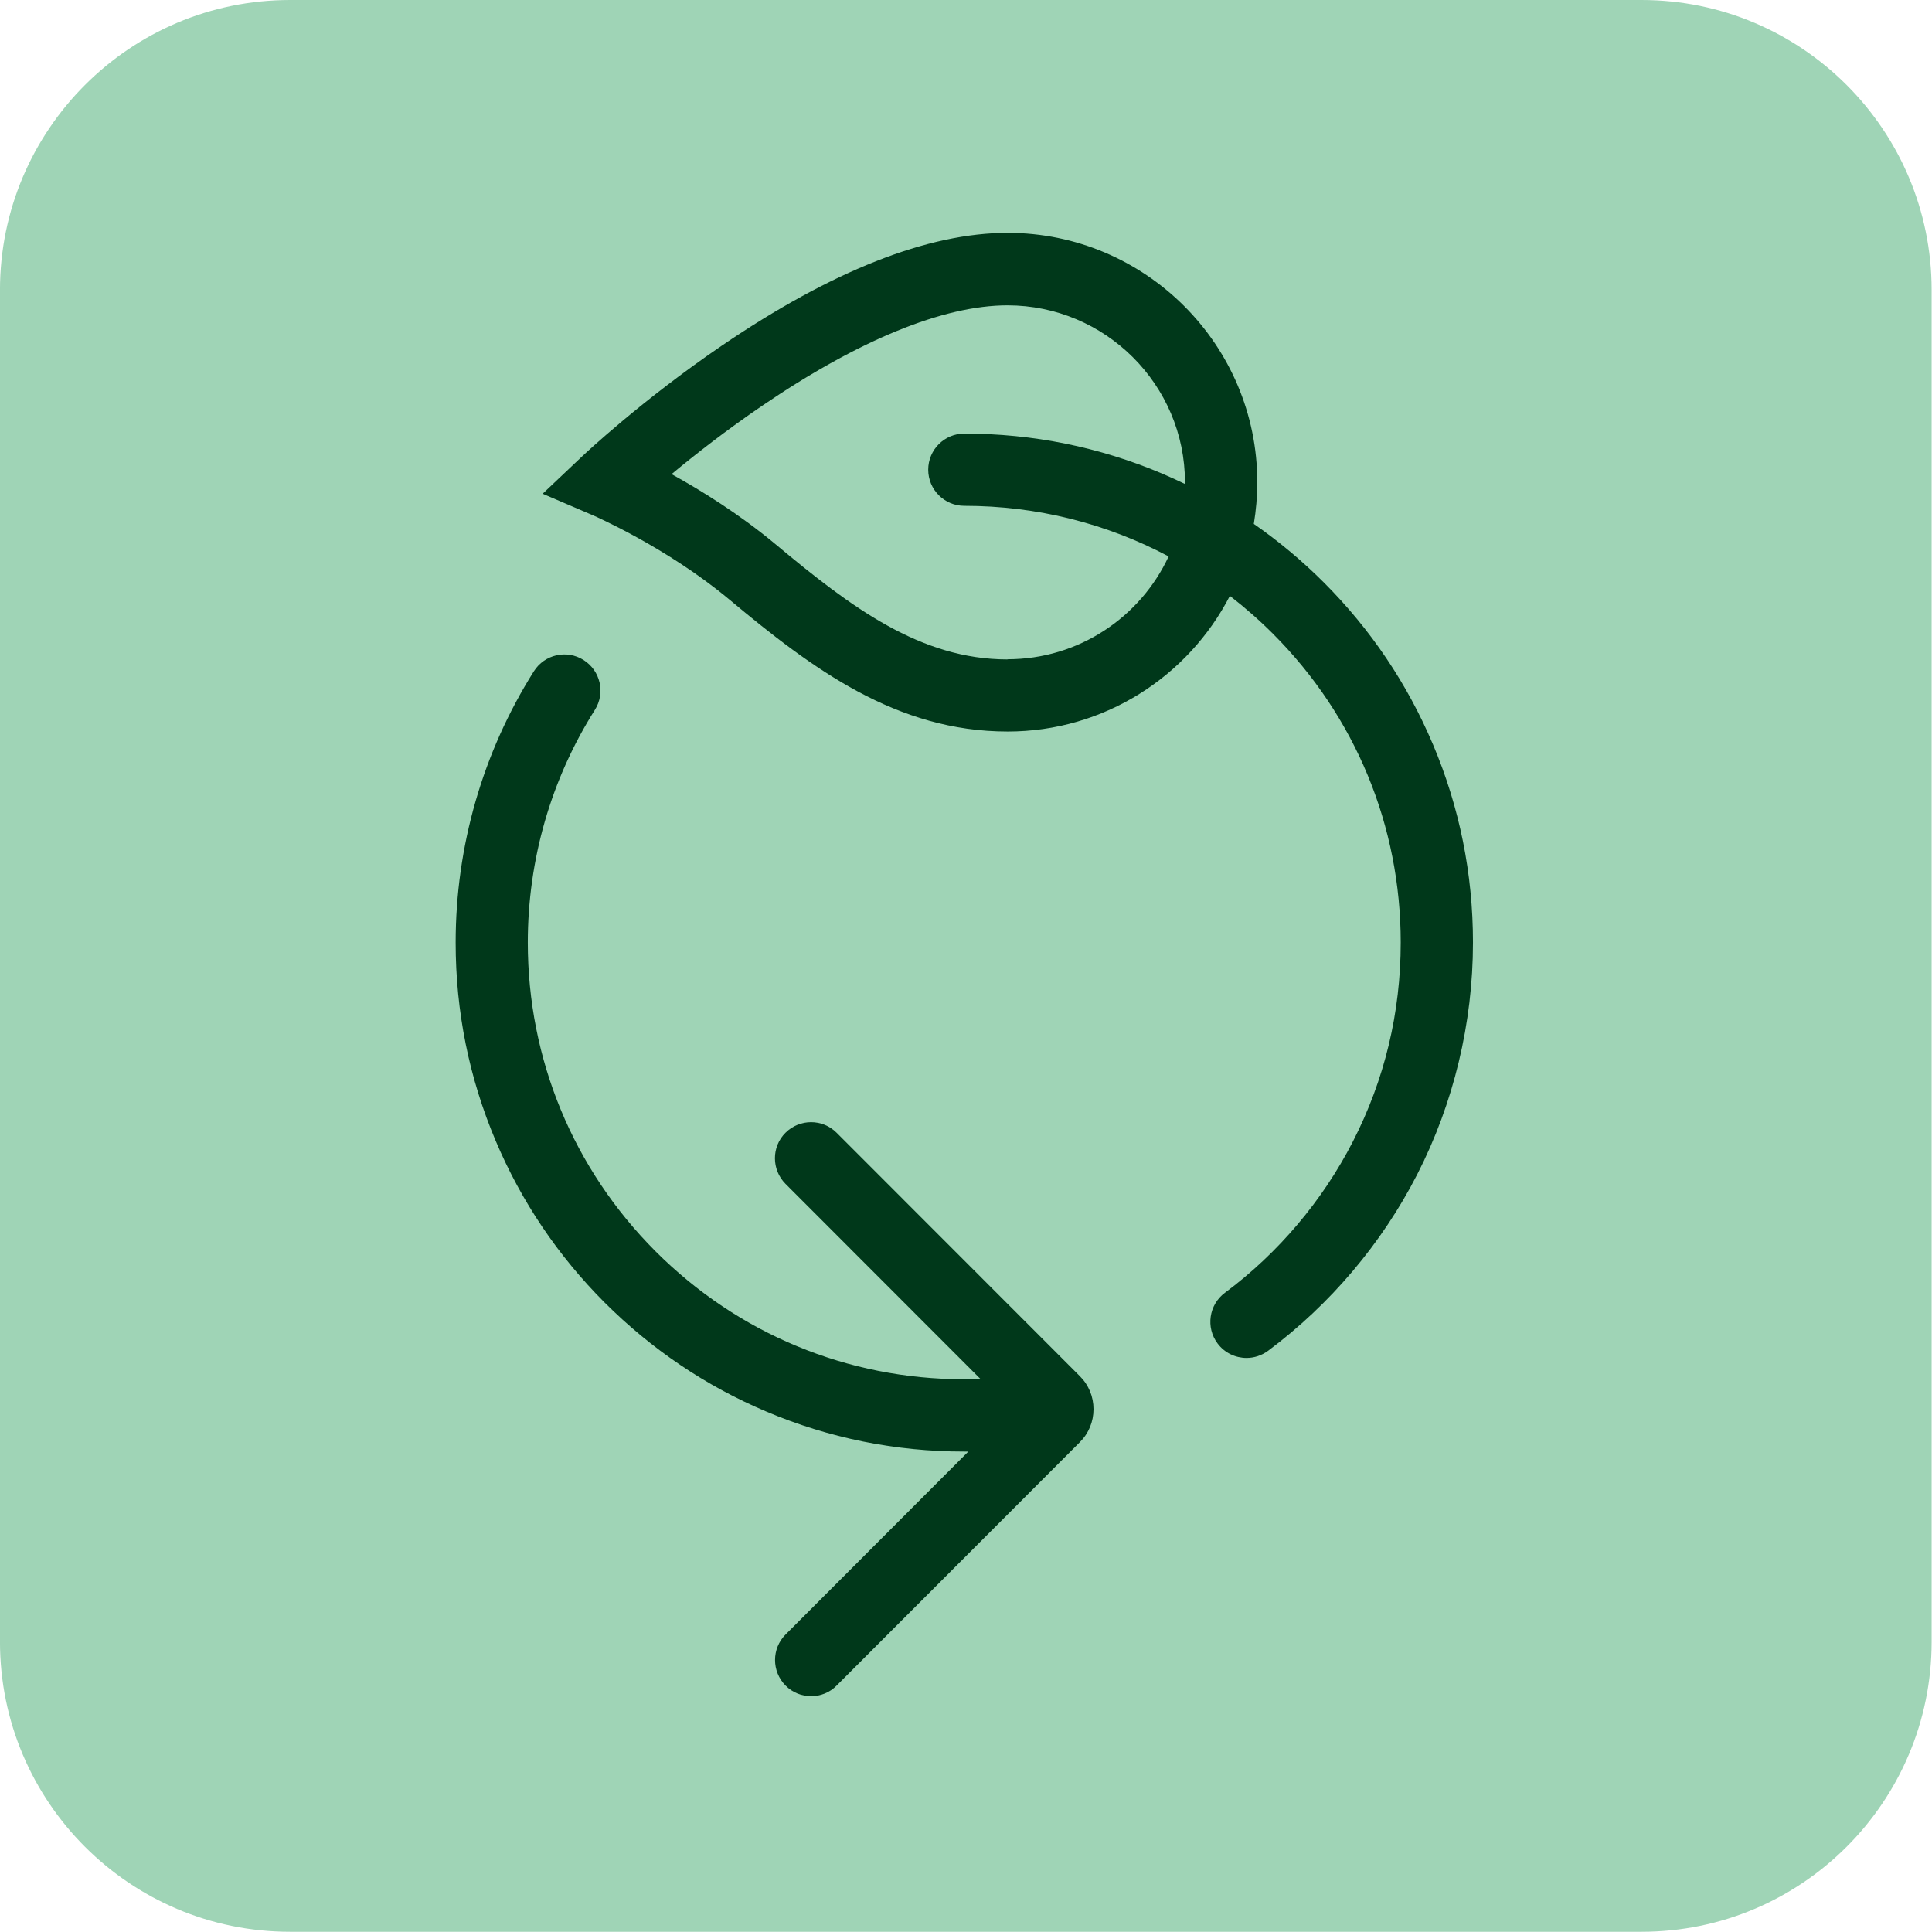 <?xml version="1.0" encoding="UTF-8" standalone="no"?>
<!DOCTYPE svg PUBLIC "-//W3C//DTD SVG 1.1//EN" "http://www.w3.org/Graphics/SVG/1.1/DTD/svg11.dtd">
<svg width="100%" height="100%" viewBox="0 0 96 96" version="1.1" xmlns="http://www.w3.org/2000/svg" xmlns:xlink="http://www.w3.org/1999/xlink" xml:space="preserve" xmlns:serif="http://www.serif.com/" style="fill-rule:evenodd;clip-rule:evenodd;stroke-linejoin:round;stroke-miterlimit:2;">
    <g transform="matrix(1.149,0,0,1.155,-3.948,-2.698)">
        <path d="M86.971,14.813C86.971,7.927 81.351,2.336 74.429,2.336L15.977,2.336C9.055,2.336 3.435,7.927 3.435,14.813L3.435,72.966C3.435,79.852 9.055,85.443 15.977,85.443L74.429,85.443C81.351,85.443 86.971,79.852 86.971,72.966L86.971,14.813Z" style="fill:rgb(159,212,182);"/>
    </g>
    <g>
        <g transform="matrix(1.643,0,0,1.643,22.641,11.571)">
            <path d="M11.521,27.215C11.096,26.789 10.404,26.789 9.976,27.215C9.548,27.64 9.551,28.333 9.976,28.761L15.873,34.663C15.709,34.668 15.542,34.671 15.379,34.671C11.854,34.671 8.539,33.296 6.047,30.803C3.556,28.309 2.182,24.991 2.182,21.464C2.182,18.963 2.882,16.528 4.211,14.426C4.534,13.915 4.38,13.241 3.87,12.919C3.361,12.596 2.687,12.749 2.365,13.26C0.819,15.713 0,18.55 0,21.467C0,23.545 0.407,25.56 1.21,27.458C1.984,29.29 3.094,30.937 4.504,32.349C5.918,33.761 7.561,34.872 9.392,35.646C11.289,36.45 13.302,36.857 15.379,36.857L15.505,36.857L9.979,42.389C9.553,42.814 9.553,43.507 9.979,43.935C10.192,44.149 10.47,44.255 10.75,44.255C11.03,44.255 11.31,44.149 11.521,43.935L18.879,36.572C19.146,36.305 19.291,35.953 19.291,35.575C19.291,35.197 19.146,34.845 18.879,34.578L11.521,27.215Z" style="fill:rgb(0,56,26);fill-rule:nonzero;"/>
        </g>
        <g transform="matrix(1.643,0,0,1.643,22.641,11.571)">
            <path d="M16.689,12.9C14.057,12.9 11.959,11.324 9.682,9.423C8.586,8.508 7.423,7.789 6.53,7.297C7.223,6.721 8.176,5.973 9.273,5.227C12.187,3.242 14.752,2.192 16.689,2.192C19.647,2.192 22.057,4.595 22.057,7.546L22.057,7.594C21.832,7.485 21.602,7.382 21.37,7.282C19.473,6.478 17.46,6.071 15.383,6.071C14.781,6.071 14.292,6.56 14.292,7.163C14.292,7.765 14.781,8.255 15.383,8.255C17.574,8.255 19.682,8.786 21.563,9.785C20.71,11.62 18.847,12.895 16.691,12.895M29.555,15.467C28.781,13.635 27.671,11.988 26.26,10.576C25.602,9.918 24.892,9.325 24.139,8.802C24.207,8.392 24.244,7.972 24.244,7.541C24.244,3.382 20.857,-0 16.694,-0C14.282,-0 11.373,1.148 8.047,3.413C5.637,5.055 3.912,6.679 3.841,6.745L2.631,7.89L4.161,8.545C4.182,8.556 6.388,9.51 8.287,11.097C10.8,13.196 13.336,15.081 16.694,15.081C19.618,15.081 22.16,13.413 23.415,10.978C23.869,11.33 24.305,11.71 24.717,12.123C27.209,14.616 28.582,17.934 28.582,21.461C28.582,23.582 28.096,25.607 27.135,27.482C26.218,29.269 24.881,30.853 23.264,32.056C22.781,32.415 22.68,33.103 23.042,33.587C23.256,33.875 23.587,34.026 23.919,34.026C24.147,34.026 24.374,33.954 24.572,33.809C26.453,32.405 28.012,30.562 29.079,28.479C30.183,26.324 30.767,23.896 30.767,21.461C30.767,19.383 30.36,17.368 29.557,15.47" style="fill:rgb(0,56,26);fill-rule:nonzero;"/>
        </g>
    </g>
</svg>
